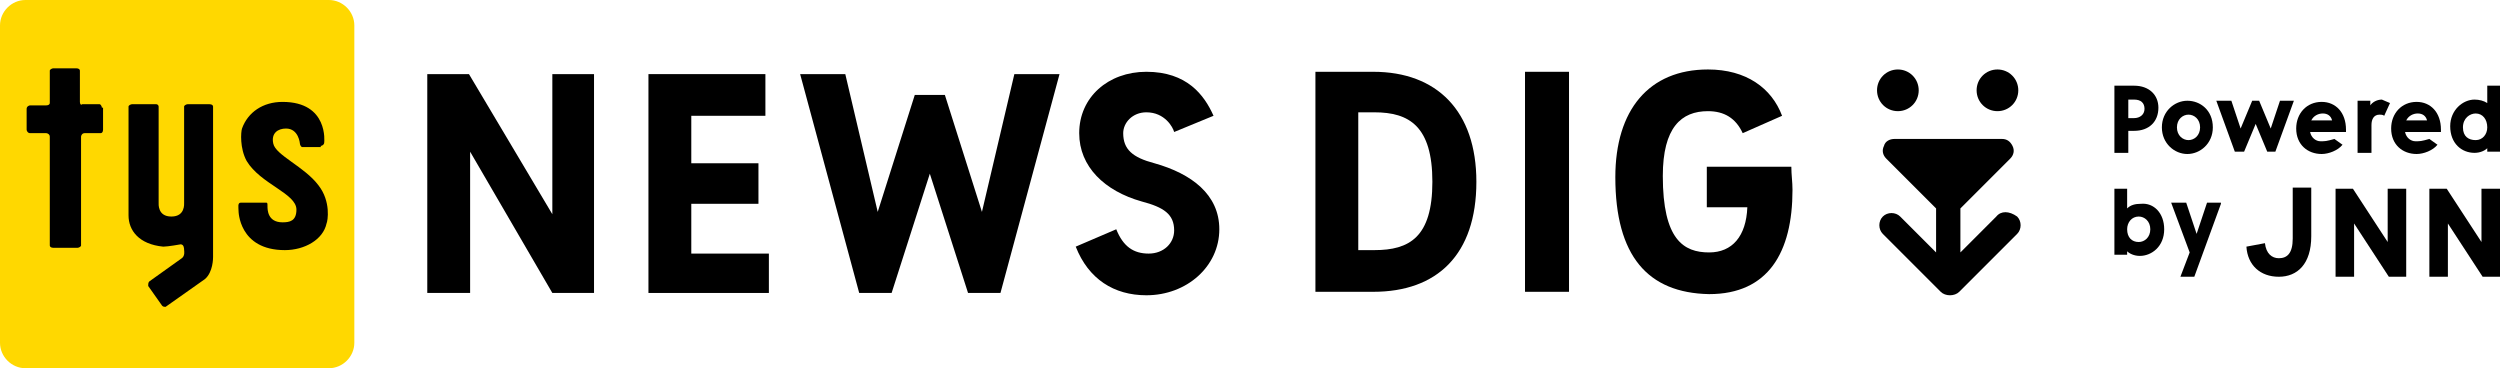 <?xml version="1.0" encoding="utf-8"?>
<!-- Generator: Adobe Illustrator 26.1.0, SVG Export Plug-In . SVG Version: 6.00 Build 0)  -->
<svg version="1.1" id="レイヤー_1" xmlns="http://www.w3.org/2000/svg" xmlns:xlink="http://www.w3.org/1999/xlink" x="0px"
	 y="0px" viewBox="0 0 215.9 31.8" style="enable-background:new 0 0 215.9 31.8;" xml:space="preserve">
<style type="text/css">
	.st0{fill:#FFD800;}
</style>
<g>
	<g>
		<path d="M163.9,9.6c1,0,1.8-0.8,1.8-1.8S164.9,6,163.9,6s-1.8,0.8-1.8,1.8S162.9,9.6,163.9,9.6z"/>
		<path d="M172.5,9.6c1,0,1.8-0.8,1.8-1.8S173.5,6,172.5,6s-1.8,0.8-1.8,1.8S171.5,9.6,172.5,9.6z"/>
		<path d="M172.4,18.7l-3.1,3.1V18l4.3-4.3c0.3-0.3,0.4-0.7,0.2-1.1c-0.2-0.4-0.5-0.6-0.9-0.6h-9.3c-0.4,0-0.8,0.2-0.9,0.6
			c-0.2,0.4-0.1,0.8,0.2,1.1l4.3,4.3v3.8l-3.1-3.1c-0.4-0.4-1.1-0.4-1.5,0c-0.4,0.4-0.4,1.1,0,1.5l5,5c0.2,0.2,0.5,0.3,0.8,0.3
			c0.3,0,0.6-0.1,0.8-0.3l5-5c0.4-0.4,0.4-1.1,0-1.5C173.5,18.2,172.8,18.2,172.4,18.7z"/>
	</g>
	<path d="M51.3,6.4v18.9h-3.6l-7.1-12.2v12.2h-3.7V6.4h3.6l7.2,12.1V6.4H51.3z"/>
	<path d="M66.4,21.8v3.5H56V6.4h10.1V10h-6.4v4.1h5.8v3.5h-5.8v4.3H66.4z"/>
	<path d="M91.5,6.4l-5.1,18.9h-2.8L80.3,15L77,25.3h-2.8L69.1,6.4H73l2.8,11.9L79,8.2h2.6l3.2,10.1l2.8-11.9H91.5z"/>
	<path d="M92.9,21.3l3.5-1.5c0.6,1.5,1.5,2.1,2.8,2.1c1.3,0,2.2-0.9,2.2-2c0-1.4-0.9-2-2.8-2.5c-3.2-0.9-5.4-3-5.4-5.9
		c0-3.1,2.5-5.3,5.8-5.3c3.5,0,5,2,5.8,3.8l-3.4,1.4c-0.1-0.4-0.8-1.7-2.4-1.7c-1.2,0-2,0.9-2,1.8c0,1.4,0.8,2.1,2.7,2.6
		c3.2,0.9,5.6,2.7,5.6,5.7c0,3.2-2.8,5.7-6.3,5.7C96.2,25.5,94,24.1,92.9,21.3z"/>
	<path d="M113.6,6.2h5c5.5,0,8.9,3.4,8.9,9.5c0,6.3-3.4,9.5-8.9,9.5h-5V6.2z M118.7,21.6c3,0,5-1.1,5-5.9c0-4.8-2-6-5-6h-1.4v11.9
		H118.7z"/>
	<path d="M131.7,6.2h3.8v19h-3.8V6.2z"/>
	<path d="M139.5,15.3c0-5.8,2.9-9.3,8-9.3c3.3,0,5.5,1.6,6.4,4l-3.4,1.5c-0.6-1.3-1.6-1.9-3-1.9c-2.3,0-3.9,1.4-3.9,5.6
		c0,5.5,1.8,6.6,4,6.6c2,0,3.2-1.4,3.3-3.9h-3.5v-3.5h7.3c0,0.7,0.1,1.3,0.1,2c0,5.4-2.1,9-7.2,9C142.3,25.3,139.5,22.1,139.5,15.3z
		"/>
	<g>
		<path d="M186.4,9.3c0,1.2-0.8,2-2.1,2h-0.5v1.9h-1.2V7.4h1.7C185.6,7.4,186.4,8.2,186.4,9.3z M185.2,9.4c0-0.5-0.3-0.8-0.9-0.8
			h-0.5v1.6h0.5C184.8,10.2,185.2,9.9,185.2,9.4z"/>
		<path d="M186.7,11c0-1.4,1.1-2.3,2.2-2.3s2.2,0.8,2.2,2.3c0,1.4-1.1,2.3-2.2,2.3S186.7,12.4,186.7,11z M190,11
			c0-0.7-0.5-1.1-1-1.1s-1,0.4-1,1.1c0,0.7,0.5,1.1,1,1.1S190,11.7,190,11z"/>
		<path d="M198.1,8.7l-1.6,4.4h-0.7l-1-2.4l-1,2.4H193l-1.6-4.4h1.3l0.8,2.4l1-2.4h0.6l1,2.4l0.8-2.4H198.1z"/>
		<path d="M202.6,11.4h-3.1c0.1,0.5,0.5,0.8,0.9,0.8c0.4,0,0.5,0,1.2-0.2l0.7,0.5c-0.4,0.5-1.2,0.8-1.8,0.8c-1.2,0-2.2-0.8-2.2-2.2
			c0-1.3,0.9-2.3,2.2-2.3c1.2,0,2.1,0.9,2.1,2.4C202.6,11.2,202.6,11.3,202.6,11.4z M201.4,10.4c-0.1-0.4-0.4-0.6-0.8-0.6
			c-0.4,0-0.8,0.2-1,0.6H201.4z"/>
		<path d="M206.4,8.9l-0.5,1.1c-0.1-0.1-0.3-0.1-0.4-0.1c-0.5,0-0.7,0.4-0.7,0.9v2.4h-1.2V8.7h1.1v0.4c0.2-0.3,0.6-0.5,1-0.5
			C205.9,8.7,206.2,8.8,206.4,8.9z"/>
		<path d="M215.9,7.4v5.7h-1.1v-0.3c-0.2,0.2-0.6,0.4-1.1,0.4c-1.1,0-2.1-0.8-2.1-2.3c0-1.4,1.1-2.3,2.1-2.3c0.4,0,0.8,0.1,1.1,0.3
			V7.4H215.9z M214.8,11c0-0.7-0.4-1.2-1-1.2c-0.5,0-1.1,0.4-1.1,1.2c0,0.8,0.5,1.1,1.1,1.1C214.4,12.1,214.8,11.6,214.8,11z"/>
		<path d="M186.9,19.8c0,1.5-1.1,2.3-2.1,2.3c-0.5,0-0.9-0.2-1.1-0.4V22h-1.1v-5.7h1.1v1.7c0.3-0.3,0.7-0.4,1.2-0.4
			C186,17.5,186.9,18.4,186.9,19.8z M185.7,19.8c0-0.7-0.5-1.1-1-1.1c-0.6,0-1,0.5-1,1.1c0,0.7,0.4,1.1,1,1.1
			C185.2,20.9,185.7,20.5,185.7,19.8z"/>
		<path d="M191.8,17.6l-2.3,6.3h-1.2l0.8-2.1l-1.6-4.3h1.3l0.9,2.7l0.9-2.7H191.8z"/>
		<path d="M194,21.3l1.6-0.3c0.1,0.9,0.6,1.3,1.2,1.3c0.7,0,1.2-0.4,1.2-1.7v-4.4h1.6v4.2c0,2.4-1.2,3.5-2.8,3.5
			C195.2,23.9,194.1,22.9,194,21.3z"/>
		<path d="M207.8,16.3v7.6h-1.5l-3-4.6v4.6h-1.6v-7.6h1.5l3,4.6v-4.6H207.8z"/>
		<path d="M215.9,16.3v7.6h-1.5l-3-4.6v4.6h-1.6v-7.6h1.5l3,4.6v-4.6H215.9z"/>
		<path d="M210.8,11.4h-3.1c0.1,0.5,0.5,0.8,0.9,0.8c0.4,0,0.5,0,1.2-0.2l0.7,0.5c-0.4,0.5-1.2,0.8-1.8,0.8c-1.2,0-2.2-0.8-2.2-2.2
			c0-1.3,0.9-2.3,2.2-2.3c1.2,0,2.1,0.9,2.1,2.4C210.8,11.2,210.8,11.3,210.8,11.4z M209.6,10.4c-0.1-0.4-0.4-0.6-0.8-0.6
			c-0.4,0-0.8,0.2-1,0.6H209.6z"/>
	</g>
	<g>
		<path class="st0" d="M30.6,29.6c0,1.2-1,2.2-2.2,2.2H2.2c-1.2,0-2.2-1-2.2-2.2V2.2C0,1,1,0,2.2,0h26.2c1.2,0,2.2,1,2.2,2.2V29.6z"
			/>
		<g>
			<path d="M16.2,9c-0.1,0-0.3,0.1-0.3,0.2v8.3c0,0.1,0.1,1.2-1.1,1.2c-1.2,0-1.1-1.1-1.1-1.2V9.2c0-0.1-0.1-0.2-0.2-0.2h-2.1
				c-0.1,0-0.3,0.1-0.3,0.2v9.4c0,1.3,0.9,2.5,3,2.7c0.4,0,1.5-0.2,1.5-0.2c0.3,0,0.3,0.4,0.3,0.5c0,0,0.1,0.5-0.2,0.7l-2.8,2
				c-0.1,0.1-0.1,0.2-0.1,0.4l1.2,1.7c0.1,0.1,0.2,0.1,0.3,0.1l3.4-2.4c0.7-0.6,0.7-1.8,0.7-1.9V9.2c0-0.1-0.1-0.2-0.3-0.2H16.2z"/>
			<path d="M8.8,9.3c0-0.1-0.1-0.3-0.2-0.3H7.1C7,9.1,6.9,9,6.9,8.8V6.1c0-0.1-0.1-0.2-0.3-0.2H4.6c-0.1,0-0.3,0.1-0.3,0.2v2.8
				C4.3,9,4.2,9.1,4,9.1H2.6c-0.1,0-0.3,0.1-0.3,0.3v1.8c0,0.1,0.1,0.3,0.3,0.3H4c0.1,0,0.3,0.1,0.3,0.3v9.4c0,0.1,0.1,0.2,0.3,0.2
				h2.1c0.1,0,0.3-0.1,0.3-0.2v-9.4c0-0.1,0.1-0.3,0.3-0.3h1.4c0.1,0,0.2-0.1,0.2-0.3V9.3z"/>
			<path d="M27.7,12.6c0.1,0,0.3-0.1,0.3-0.3c0,0,0.4-3.5-3.6-3.5c-1.7,0-3,0.9-3.5,2.3c-0.1,0.3-0.2,1.7,0.4,2.8
				c1.2,2,4.3,2.8,4.3,4.2c0,1-0.6,1.1-1.2,1.1c-1.3,0-1.3-1.1-1.3-1.4c0-0.3,0-0.3-0.2-0.3h-2.1c-0.3,0-0.2,0.4-0.2,0.7
				c0,0,0,3.4,4,3.4c1.7,0,3.3-0.9,3.6-2.3c0.1-0.2,0.4-1.9-0.7-3.3c-1.2-1.6-3.7-2.6-3.9-3.6c-0.2-0.9,0.4-1.3,1.1-1.3
				c1.1,0,1.2,1.3,1.2,1.3c0,0.1,0.1,0.3,0.2,0.3H27.7z"/>
		</g>
	</g>
</g>
</svg>
